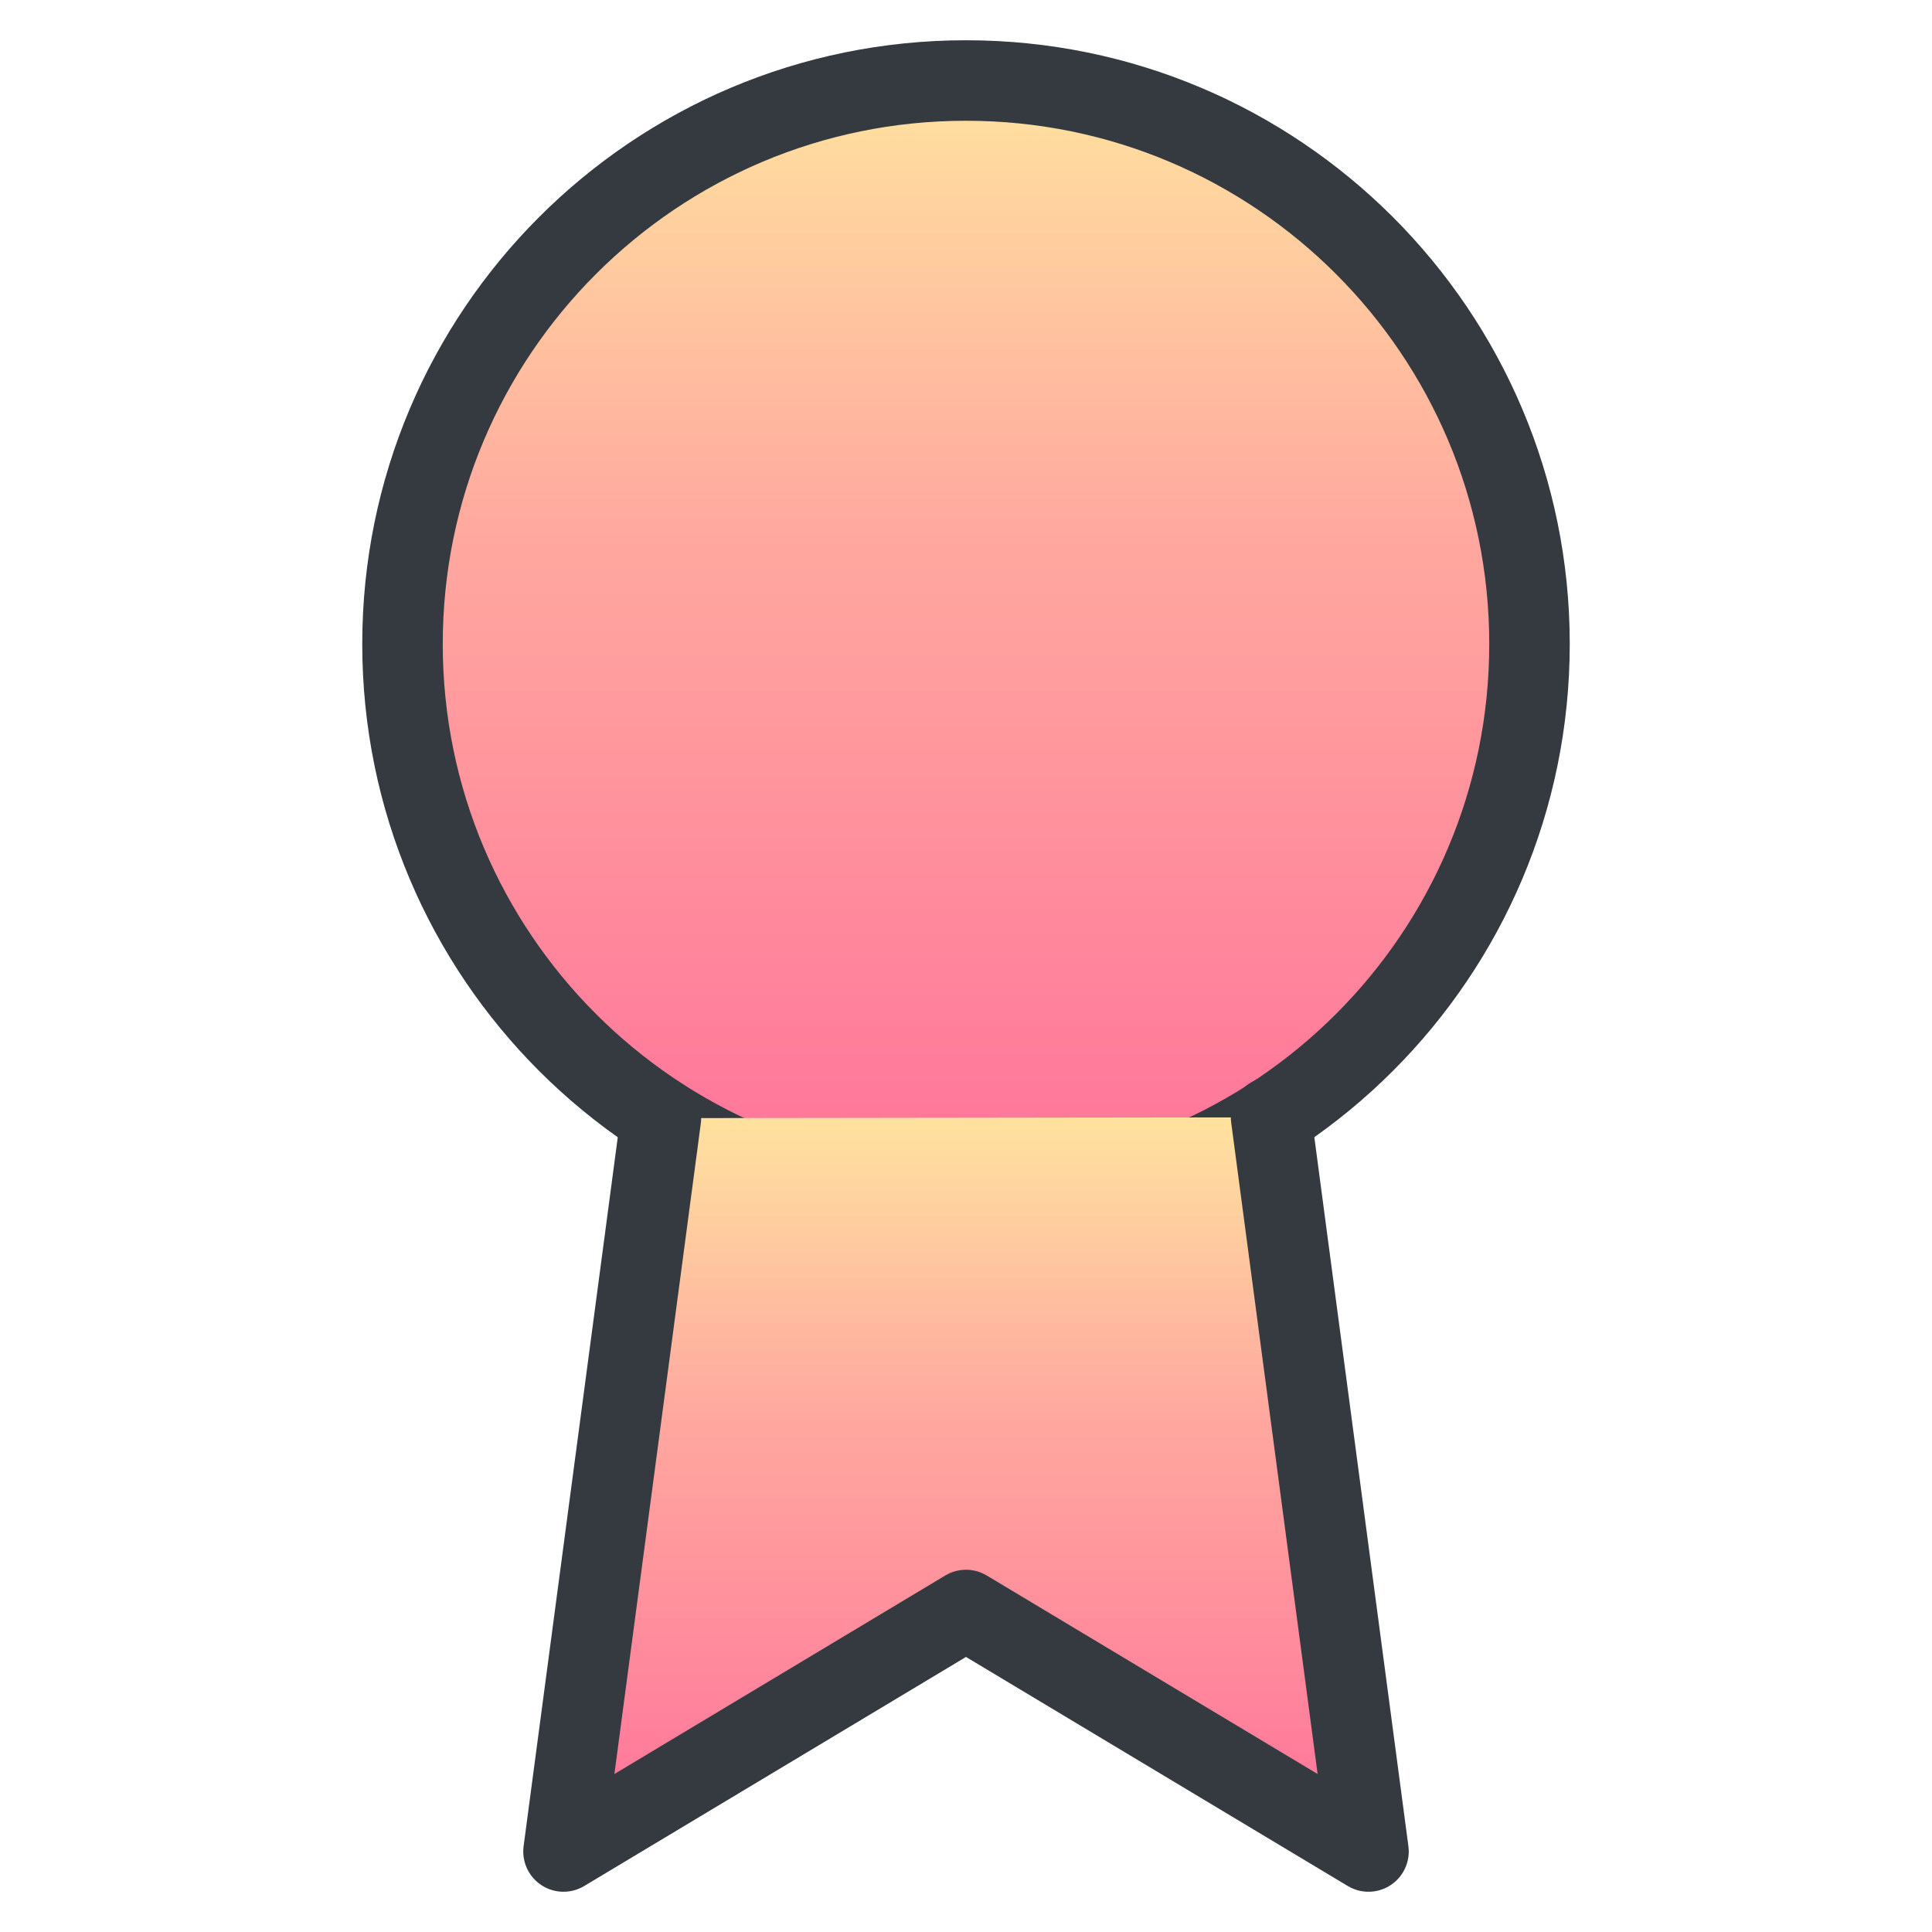 <svg width="24" height="24" viewBox="0 0 24 24" fill="none" xmlns="http://www.w3.org/2000/svg">
<path d="M12 15C15.866 15 19 11.866 19 8C19 4.134 15.866 1 12 1C8.134 1 5 4.134 5 8C5 11.866 8.134 15 12 15Z" fill="url(#paint0_linear_18_2640)" stroke="#343A3F" stroke-linecap="round" stroke-linejoin="round"/>
<path d="M8.21 13.89L7 23L12 20L17 23L15.79 13.88" fill="url(#paint1_linear_18_2640)"/>
<path d="M8.21 13.89L7 23L12 20L17 23L15.79 13.88" stroke="#343A3F" stroke-linecap="round" stroke-linejoin="round"/>
<defs>
<linearGradient id="paint0_linear_18_2640" x1="12" y1="1" x2="12" y2="15" gradientUnits="userSpaceOnUse">
<stop stop-color="#FFE29F"/>
<stop offset="0.396" stop-color="#FFA99F"/>
<stop offset="1" stop-color="#FF719A"/>
</linearGradient>
<linearGradient id="paint1_linear_18_2640" x1="12" y1="13.88" x2="12" y2="23" gradientUnits="userSpaceOnUse">
<stop stop-color="#FFE29F"/>
<stop offset="0.396" stop-color="#FFA99F"/>
<stop offset="1" stop-color="#FF719A"/>
</linearGradient>
</defs>
</svg>
